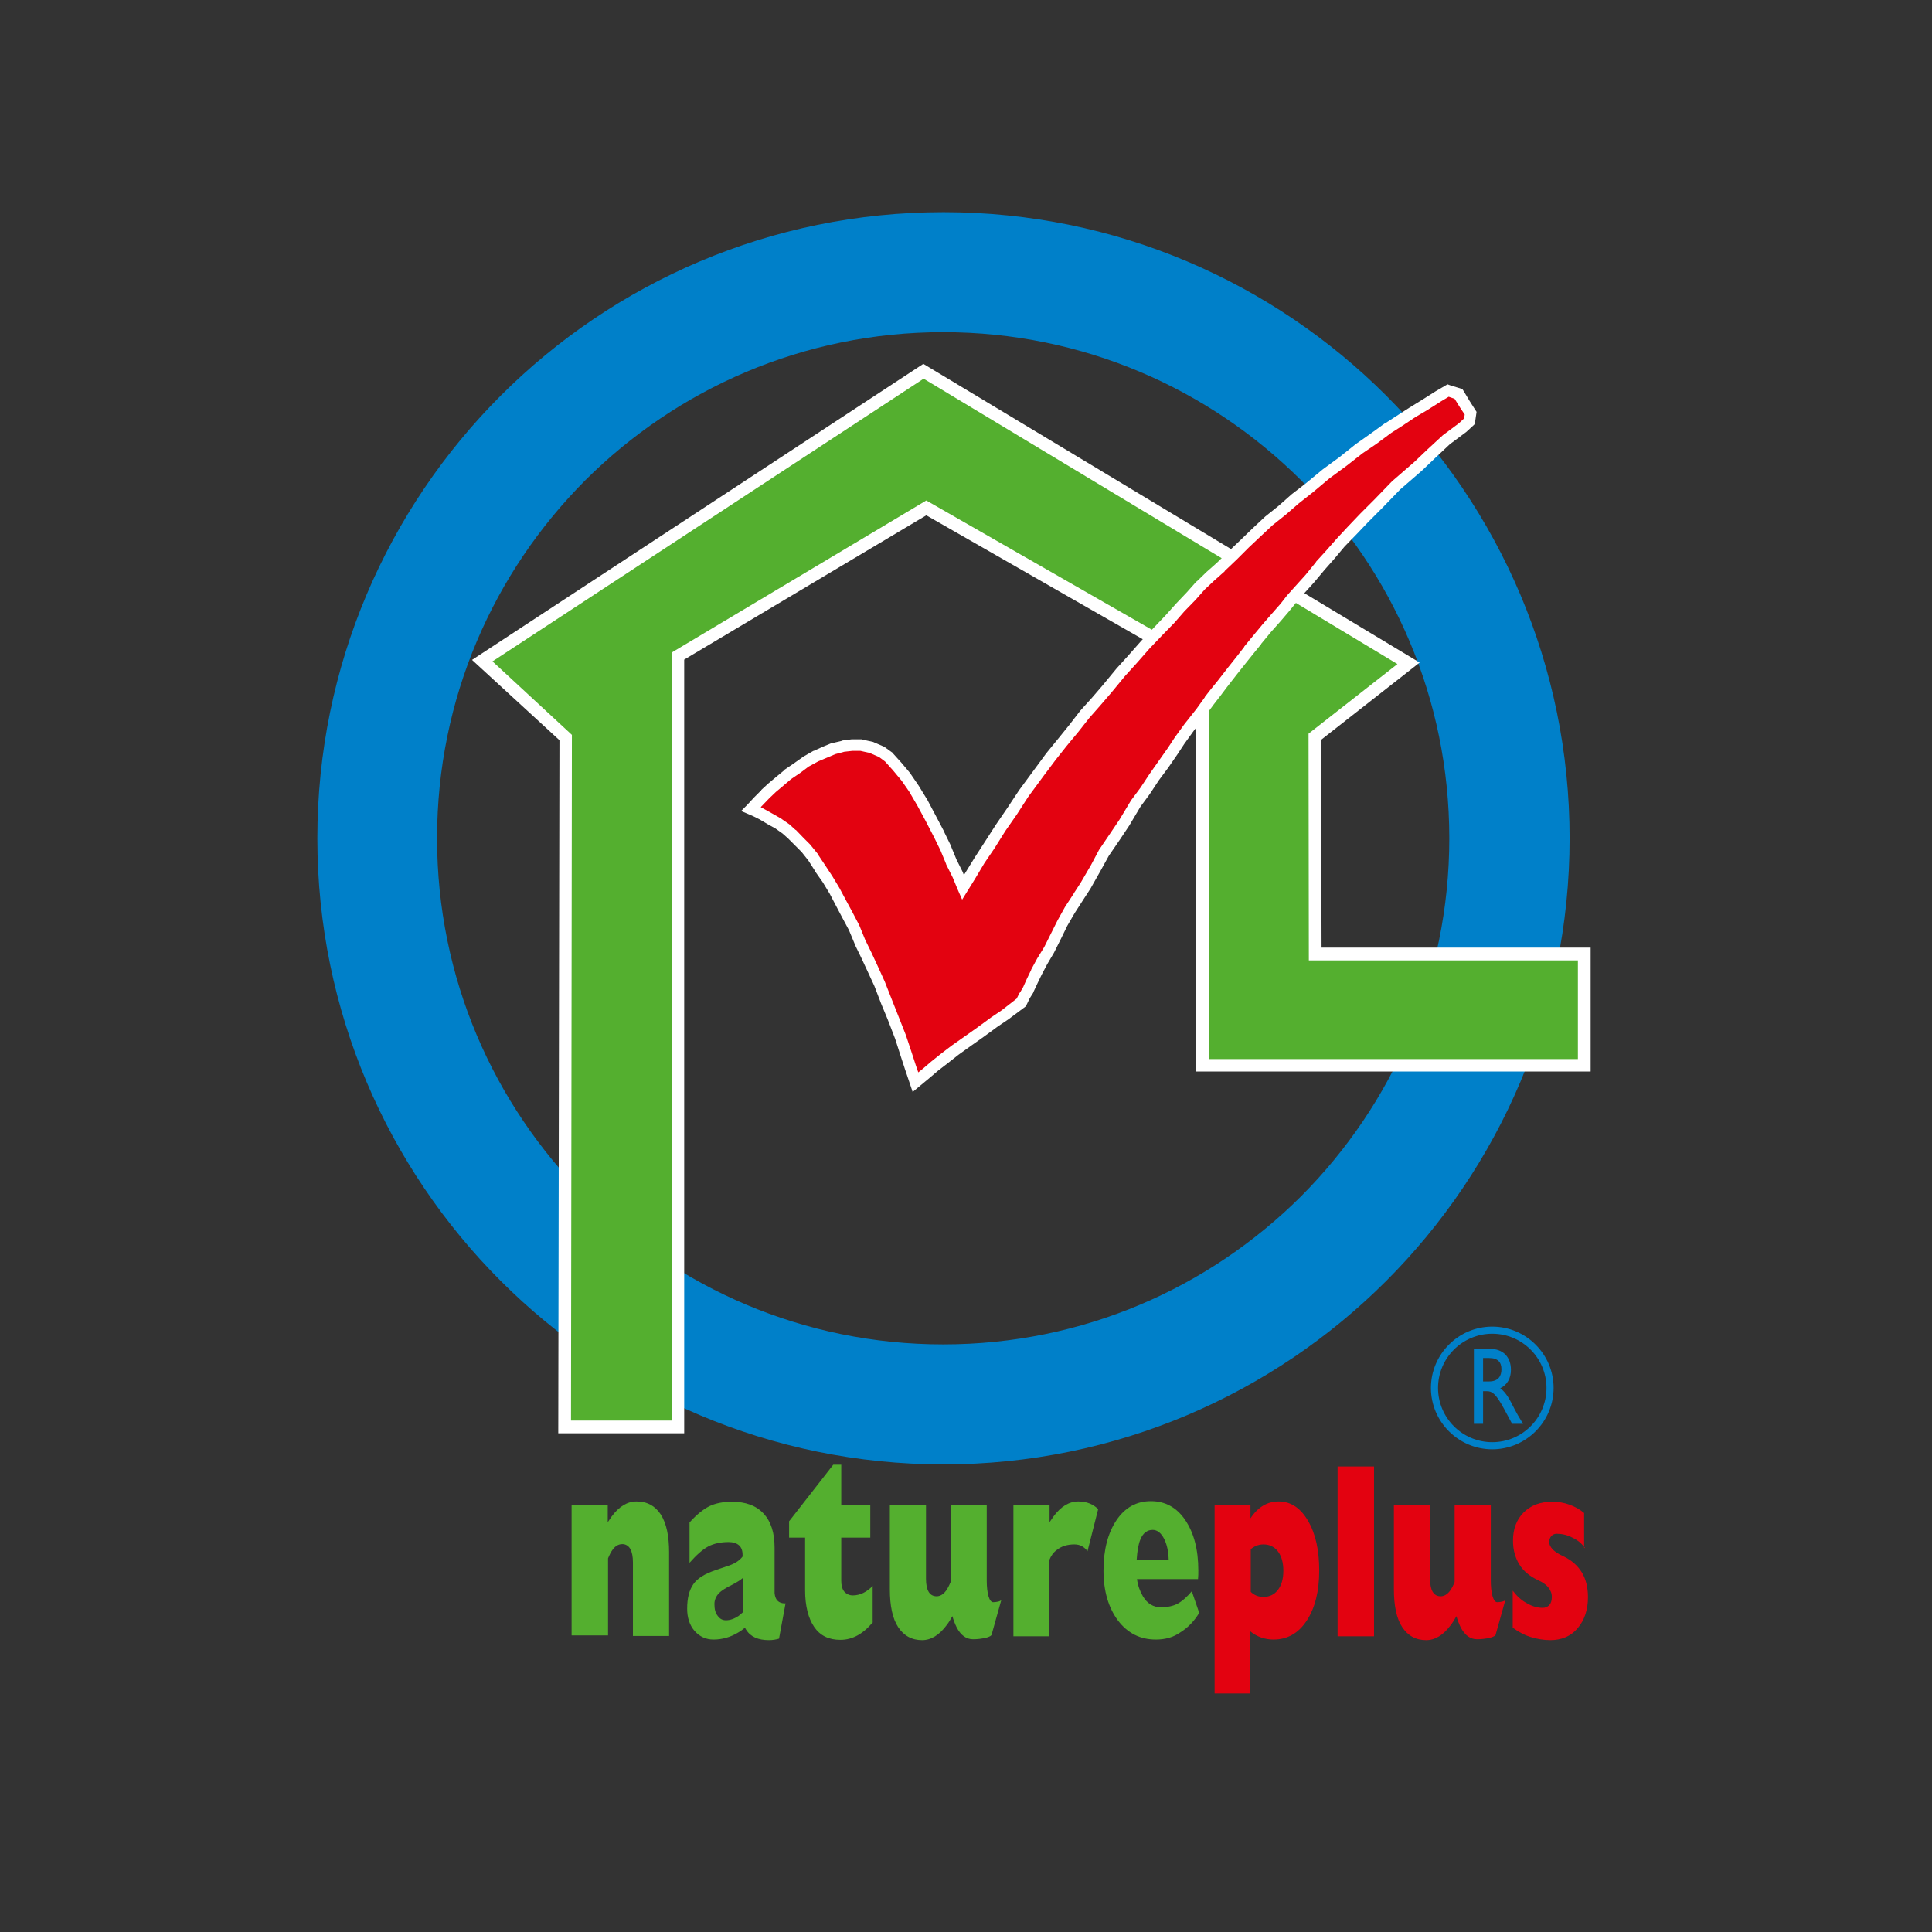 <svg xmlns="http://www.w3.org/2000/svg" xmlns:xlink="http://www.w3.org/1999/xlink" id="layer" x="0px" y="0px" viewBox="0 0 652 652" style="enable-background:new 0 0 652 652;" xml:space="preserve"><rect x="0" y="0" width="652" height="652" fill="#333333" stroke="none"/><style type="text/css">	.st0{fill:#0080C9;}	.st1{fill:#54AF2F;}	.st2{fill:#E30210;}	.st3{fill:#FFFFFF;}</style><path class="st0" d="M127.3,282.9h20.2c0-47.2,19.1-89.8,50-120.8c31-30.9,73.6-50,120.8-50c47.2,0,89.8,19.1,120.8,50 c30.9,31,50,73.6,50,120.8c0,47.2-19.1,89.8-50,120.8c-31,30.9-73.6,50-120.8,50c-47.2,0-89.8-19.1-120.8-50 c-30.9-31-50-73.6-50-120.8H127.3h-20.2c0,58.3,23.7,111.2,61.9,149.4c38.2,38.2,91.1,61.9,149.4,61.9c58.3,0,111.2-23.7,149.4-61.9 c38.2-38.2,61.9-91.1,61.9-149.4c0-58.3-23.7-111.2-61.9-149.4c-38.2-38.2-91.1-61.9-149.4-61.9c-58.3,0-111.2,23.7-149.4,61.9 c-38.2,38.2-61.9,91.1-61.9,149.4H127.3z"></path><path class="st1" d="M192.9,507.9h6.1h6.1v5.8l1.3-1.9c2.5-3.4,5.3-5.1,8.4-5.1c3.6,0,6.3,1.5,8.2,4.4c1.9,3,2.8,7.2,2.8,12.8v28.2 h-6.1h-6.1v-24.8c0-2-0.3-3.5-0.9-4.6c-0.6-1-1.5-1.6-2.7-1.6s-2.3,0.6-3.2,1.8c-0.6,0.8-1.1,1.8-1.6,3v26H199h-6.1V507.9z"></path><path class="st1" d="M250.7,532.5c-0.9,0.8-2.1,1.5-3.4,2.2c-2.3,1.1-3.9,2.1-4.8,3.1c-0.9,1-1.4,2.2-1.4,3.5c0,1.7,0.3,3,1.1,4 c0.7,1,1.6,1.5,2.8,1.5c1.4,0,2.8-0.5,4.3-1.5l1.4-1.2V532.5z M240.8,553.3c-2.6,0-4.7-1-6.4-2.9c-1.7-2-2.5-4.5-2.5-7.5 c0-3.6,0.7-6.3,2.1-8.3c1.4-2,3.9-3.5,7.4-4.7l4.4-1.5c2.2-0.7,3.8-1.8,4.8-3.1v-0.6c0-1.4-0.4-2.5-1.2-3.2c-0.8-0.7-2-1.1-3.5-1.1 c-2.7,0-5,0.5-6.9,1.5c-1.9,1-4,2.9-6.3,5.5v-13.6c2.4-2.7,4.7-4.5,6.7-5.5c2.1-1,4.6-1.5,7.6-1.5c4.7,0,8.2,1.3,10.7,4 c2.5,2.7,3.7,6.5,3.7,11.5v15.3c0.1,1.1,0.4,2,1,2.6c0.6,0.6,1.4,0.9,2.5,0.9h0.2l-2.2,11.9c-1,0.3-2.1,0.5-3.4,0.5 c-3.6,0-6.2-1.1-7.7-3.5l-0.4-0.7c-0.7,0.6-1.5,1.2-2.4,1.7C246.5,552.5,243.7,553.3,240.8,553.3"></path><path class="st1" d="M294.6,547.4c-3.3,4-6.9,6-11,6c-3.9,0-6.8-1.4-8.8-4.3c-2-2.9-3.1-7.1-3.1-12.5v-17.7h-5.4v-5.5l14.9-19.1h2.7 v13.7h9.8v10.9h-9.8v14.5c0,1.6,0.3,2.8,1,3.7c0.7,0.8,1.7,1.3,2.9,1.3c2.4,0,4.7-1.1,6.7-3.2V547.4z"></path><path class="st1" d="M312.5,532.8c0,1.9,0.3,3.4,0.9,4.4c0.6,1,1.5,1.5,2.7,1.5c1.1,0,2.2-0.6,3.1-1.8c0.6-0.8,1.1-1.8,1.6-3v-26 h6.1h6.1v25.4c0,2.3,0.2,4,0.6,5.4c0.4,1.3,0.9,2,1.6,2c0.6,0,1.1-0.1,1.6-0.2c0.5-0.1,0.9-0.3,1.1-0.5l-3.3,11.8 c-0.3,0.4-1.1,0.7-2.2,1c-1.1,0.2-2.5,0.4-4,0.4c-2.3,0-4.1-1.3-5.5-3.9c-0.6-1.2-1.1-2.5-1.5-3.9c-0.6,1.1-1.2,2.1-1.9,3 c-2.5,3.4-5.3,5.1-8.3,5.1c-3.5,0-6.2-1.5-8.1-4.4c-1.9-2.9-2.8-7.2-2.8-12.8v-28.3h6.1h6.1V532.8z"></path><path class="st1" d="M342,507.9h6.1h6.1v5.8l1.3-1.9c2.5-3.4,5.3-5.1,8.4-5.1c2.8,0,5,0.9,6.7,2.6l-3.6,14.2 c-1.1-1.5-2.5-2.3-4.4-2.3c-2.4,0-4.4,0.6-6,1.9c-1.1,0.8-1.9,1.9-2.5,3.4v25.7h-6.1H342V507.9z"></path><path class="st1" d="M394.4,526.3c-0.1-2.8-0.6-5.1-1.5-6.9c-1-2-2.3-3.1-3.9-3.1c-1.8,0-3.2,1-4.1,3.1c-0.7,1.6-1.1,3.9-1.3,6.9 H394.4z M390.1,553.3c-5.3,0-9.5-2.1-12.8-6.4c-3.2-4.3-4.9-9.9-4.9-16.9c0-7,1.5-12.7,4.4-17c2.9-4.3,6.8-6.4,11.6-6.4 c4.8,0,8.7,2.1,11.6,6.4c2.9,4.3,4.4,9.9,4.4,17c0,1,0,1.9-0.1,2.9h-20.6c0.3,2.2,1,4.1,2,5.8c1.5,2.5,3.5,3.7,6.1,3.7 c2.2,0,4.1-0.4,5.6-1.2c1.5-0.8,3.1-2.2,4.8-4.2l2.5,7.3c-1.7,2.8-3.8,5-6.4,6.6C395.9,552.6,393.1,553.3,390.1,553.3"></path><path class="st2" d="M426.4,538.9c2.1,0,3.7-0.8,4.9-2.4c1.2-1.6,1.8-3.7,1.8-6.4c0-2.7-0.6-4.9-1.8-6.5c-1.2-1.6-2.9-2.4-4.9-2.4 c-1.7,0-3.1,0.6-4.3,1.6v14.4C423.2,538.3,424.6,538.9,426.4,538.9 M409.8,507.9h6.1h6.1v4.5c2.5-3.8,5.7-5.7,9.5-5.7 c4.1,0,7.4,2.2,9.9,6.5c2.6,4.4,3.8,10,3.8,16.8c0,7-1.4,12.6-4.2,16.9c-2.8,4.3-6.6,6.4-11.2,6.4c-2.9,0-5.6-0.9-7.9-2.8v21H416 h-6.1V507.9z"></path><polygon class="st2" points="451.4,494.9 457.5,494.9 463.7,494.9 463.7,552.2 457.5,552.2 451.4,552.2 "></polygon><path class="st2" d="M482.6,532.8c0,1.9,0.3,3.4,0.9,4.4c0.6,1,1.5,1.5,2.7,1.5c1.1,0,2.2-0.6,3.1-1.8c0.6-0.8,1.1-1.8,1.6-3v-26 h6.1h6.1v25.4c0,2.3,0.2,4,0.6,5.4c0.4,1.3,0.9,2,1.6,2c0.6,0,1.1-0.1,1.6-0.2c0.5-0.1,0.9-0.3,1.1-0.5l-3.3,11.8 c-0.3,0.4-1.1,0.7-2.2,1c-1.1,0.2-2.5,0.4-4,0.4c-2.3,0-4.1-1.3-5.5-3.9c-0.6-1.2-1.1-2.5-1.5-3.9c-0.6,1.1-1.2,2.1-1.9,3 c-2.5,3.4-5.3,5.1-8.3,5.1c-3.5,0-6.2-1.5-8.1-4.4c-1.9-2.9-2.8-7.2-2.8-12.8v-28.3h6.1h6.1V532.8z"></path><path class="st2" d="M534.9,522.4c-1.1-1.5-2.5-2.7-4.3-3.5c-1.7-0.9-3.5-1.3-5.3-1.3c-0.7,0-1.3,0.3-1.8,0.8 c-0.4,0.5-0.7,1.2-0.7,2c0,0.8,0.4,1.6,1.2,2.5c0.8,0.8,2,1.6,3.6,2.3c2.7,1.3,4.8,3.1,6.2,5.4c1.4,2.3,2.1,5.1,2.1,8.4 c0,4.3-1.2,7.8-3.5,10.5c-2.3,2.7-5.4,4-9.2,4c-2.3,0-4.6-0.4-6.8-1.1c-2.2-0.7-4.1-1.8-5.9-3.1v-12.5c1.3,1.7,2.8,3.2,4.7,4.2 c1.8,1.1,3.7,1.6,5.4,1.6c0.9,0,1.7-0.3,2.3-1c0.6-0.7,0.8-1.6,0.8-2.7c0-1.2-0.4-2.2-1.2-3.2c-0.8-1-2-1.8-3.6-2.5 c-2.7-1.3-4.8-3-6.2-5.3c-1.4-2.3-2.1-4.9-2.1-8c0-3.9,1.2-7.1,3.6-9.5c2.4-2.4,5.6-3.6,9.6-3.6c2.1,0,4,0.3,5.9,1 c1.9,0.7,3.5,1.6,4.9,2.8V522.4z"></path><polygon class="st1" points="443.9,322 534.7,322 534.7,359.5 405.7,359.5 405.7,224.8 312.6,171.4 228.8,221.4 228.8,481.6  190.5,481.6 190.9,248.9 162.8,222.9 311.7,125.3 475.3,223.9 443.7,248.7 "></polygon><polygon class="st3" points="443.9,322 443.9,324.1 532.5,324.1 532.5,357.4 407.9,357.4 407.9,223.5 312.6,168.9 226.7,220.2  226.7,479.4 192.7,479.4 193,248 166.2,223.2 311.7,127.8 471.6,224.1 441.6,247.6 441.7,324.1 443.9,324.1 443.9,322 446,322  445.8,249.7 479.1,223.6 311.6,122.8 159.3,222.7 188.8,249.8 188.4,483.7 230.9,483.7 230.9,222.6 312.6,173.9 403.6,226  403.6,361.6 536.8,361.6 536.8,319.8 443.9,319.8 443.9,322 446,322 "></polygon><polygon class="st2" points="253.4,273 255.8,270.6 258.2,268 260.6,265.9 263.1,263.7 265.8,261.4 269,259.2 271.9,257.1  275.4,255.2 278.5,253.8 281.2,252.6 284.6,251.8 287.5,251.5 290.6,251.5 294.1,252.2 297.6,253.8 300,255.6 302.7,258.6  305.9,262.4 308.4,266.1 311.3,271 314,276 317,281.7 319.1,286.2 321.1,290.9 323.2,295.3 325,299.5 327.5,295.5 330.6,290.3  333.9,285.2 337.7,279.3 341.6,273.7 345.4,267.8 350.7,260.6 354.6,255.4 358.5,250.5 362.4,245.8 366.1,241.1 369.8,236.8  373.6,232.5 378.3,226.8 382.1,222.5 386.6,217.5 390.9,213 394.8,208.9 398.3,205 402,201.1 405.2,197.6 408.5,194.5 412,191.3  416.1,187.4 420.2,183.3 423.7,180 428.2,175.7 432.7,172.2 437.2,168.3 441.9,164.6 447.5,159.9 453.2,155.8 458.7,151.5  463.3,148.2 468.4,144.5 472.1,142.1 476.6,139.2 480.5,136.9 485.4,133.7 488.7,131.8 492.2,132.9 494.4,136.5 496.3,139.4  495.9,142.1 493.6,144.3 488.1,148.4 483.1,153.1 478.6,157.4 471.1,163.8 465.1,170 460.4,174.7 456.3,179 452.4,183.2  448.7,187.4 445.6,190.9 442.1,195.2 438.3,199.3 435.8,202.3 433.6,205 430.8,208.3 427.4,212 424.1,216.1 421.4,219.5 419,222.5  415.9,226.5 412.4,231 410.3,233.7 408.1,236.4 405.4,240.3 401.3,245.6 398.1,249.9 395.8,253.4 392.7,257.9 389.6,262.2  386.4,266.9 383.3,271.2 379.4,277.6 376.3,282.3 372.6,287.8 369.8,292.8 366.3,298.9 364,302.6 361.1,307.1 358.5,311.5  356.4,315.8 354,320.5 351.7,324.5 349.7,328.1 348.4,331.1 347,334 345.8,336 344.7,338.3 339.2,342.4 335.5,345 331,348.2  326.9,351.2 322.2,354.5 318.9,357 315.4,359.8 312.7,362.1 308.9,365.2 307.2,360.2 305.7,355.3 303.9,350 301.4,343.4  299.2,338.1 296.9,332 294.3,326.6 292.4,322.3 290.2,318 288.3,313.1 285.9,308.6 284,305.1 281.6,300.6 279.3,296.7 276.7,293  274.4,289.3 271.9,286.2 269.7,284 267.2,281.5 265.2,279.7 262.7,278 260,276.4 257.2,274.8 255.1,273.7 "></polygon><polygon class="st3" points="253.4,273 254.8,274.4 257.2,271.9 257.2,271.9 259.6,269.4 261.8,267.3 264.3,265.2 267,262.9  270.1,260.8 270.1,260.8 272.9,258.7 276.2,256.9 279.3,255.6 281.9,254.5 284.9,253.7 287.6,253.4 290.4,253.4 293.5,254.1  296.7,255.5 298.7,257 301.3,259.9 304.3,263.5 306.8,267.1 309.6,271.9 312.3,276.9 315.2,282.5 317.4,287 319.3,291.6  319.3,291.7 321.5,296.1 323.2,300.2 324.7,303.6 329.1,296.5 332.2,291.3 335.6,286.3 339.3,280.4 343.2,274.8 347,268.9  352.3,261.7 356.2,256.5 360,251.7 363.9,247 367.6,242.3 371.3,238.1 375,233.8 379.7,228.1 383.6,223.8 388,218.8 392.3,214.3  396.3,210.2 399.7,206.3 403.5,202.4 406.6,198.9 409.8,195.9 413.3,192.8 413.3,192.7 417.4,188.8 421.5,184.7 425,181.4  429.5,177.2 433.9,173.7 438.4,169.8 443.1,166.1 448.7,161.4 454.3,157.3 459.8,153 464.5,149.8 469.5,146.1 473.1,143.8  473.1,143.8 477.6,140.8 481.5,138.5 481.5,138.5 486.4,135.4 488.9,133.9 490.9,134.6 492.7,137.5 492.7,137.5 494.3,139.9  494.1,141.2 492.4,142.8 486.9,146.9 481.7,151.7 477.3,155.9 469.8,162.4 463.7,168.7 459,173.4 454.9,177.7 451,181.9  447.3,186.1 444.1,189.6 444.1,189.7 440.6,194 436.9,198.1 434.3,201 434.3,201 432.2,203.7 429.3,207 426,210.8 422.6,214.9  419.9,218.2 419.9,218.3 417.5,221.4 414.4,225.3 410.9,229.8 408.7,232.5 406.6,235.2 406.6,235.3 403.8,239.2 399.7,244.4  396.5,248.8 394.2,252.3 391.1,256.7 388,261.1 384.9,265.8 381.7,270.1 377.8,276.6 374.7,281.2 370.9,286.8 368.2,291.9  364.7,297.9 362.3,301.6 362.4,301.5 359.4,306.1 356.9,310.6 354.7,315 352.4,319.6 350,323.5 350,323.5 348,327.2 348,327.3  346.6,330.2 345.3,333.1 344.2,335 344.1,335 343.1,337 338.1,340.9 334.4,343.4 334.4,343.4 329.9,346.7 325.8,349.6 321.1,352.9  317.7,355.5 317.7,355.5 314.2,358.3 314.2,358.3 311.4,360.7 309.9,361.9 309.1,359.6 307.5,354.7 307.5,354.7 305.7,349.3  303.1,342.7 301,337.4 298.6,331.3 296.1,325.8 294.1,321.5 294.1,321.5 292,317.2 290,312.3 287.6,307.7 285.7,304.2 283.3,299.7  280.9,295.7 280.9,295.7 278.4,291.9 276,288.3 276,288.2 273.4,285 273.3,284.9 271.1,282.7 268.6,280.1 268.5,280.1 266.5,278.3  266.4,278.2 263.8,276.4 263.7,276.3 260.9,274.7 258.2,273.2 258.2,273.2 256,272 256,272 254.2,271.2 253.4,273 254.8,274.4  253.4,273 252.7,274.8 254.3,275.5 256.3,276.5 259,278.1 261.7,279.6 264.1,281.3 265.9,282.9 268.4,285.4 270.5,287.5  272.8,290.4 275.1,294 275.1,294.1 277.7,297.8 280,301.6 282.3,306 284.2,309.6 286.5,313.9 288.5,318.7 288.5,318.8 290.6,323.1  292.6,327.4 292.6,327.4 295.1,332.8 297.4,338.8 299.6,344.1 302.1,350.6 303.8,355.9 305.4,360.8 305.4,360.8 308,368.5  313.9,363.6 316.6,361.3 320.1,358.6 320.1,358.6 323.4,356 328,352.7 332.1,349.8 336.6,346.5 340.3,344 340.3,344 346.2,339.6  347.5,336.9 348.7,335 348.7,334.9 350.1,331.9 351.5,329 353.4,325.4 355.7,321.5 355.7,321.5 358.1,316.7 360.2,312.4  362.7,308.1 365.6,303.6 368,299.9 368,299.9 371.5,293.7 374.2,288.8 377.9,283.4 381.1,278.6 384.9,272.2 388,268 391.1,263.3  394.3,259 397.4,254.5 399.7,251 402.8,246.7 406.9,241.4 409.7,237.6 411.8,234.9 413.9,232.1 413.9,232.1 417.4,227.6  420.5,223.7 422.9,220.7 425.6,217.4 425.6,217.3 428.9,213.3 432.2,209.6 435.1,206.2 435.1,206.2 437.3,203.5 439.8,200.6  443.5,196.5 447.1,192.2 450.2,188.7 450.2,188.7 453.8,184.4 457.7,180.4 461.8,176.1 466.5,171.4 472.5,165.2 479.9,158.8  484.4,154.5 489.3,149.9 494.8,145.8 497.2,143.6 497.7,143.1 498.2,139.7 498.3,139 496,135.4 493.9,131.9 493.5,131.3 489.3,130  488.5,129.7 484.4,132.1 484.4,132.1 479.5,135.2 475.6,137.6 475.6,137.6 471.1,140.5 467.4,142.9 467.3,142.9 462.2,146.6  457.5,149.9 452,154.3 446.4,158.4 440.7,163.1 435.9,166.8 431.5,170.7 427,174.3 422.4,178.6 418.9,182 414.7,186 410.7,189.9  407.2,193 407.2,193 403.9,196.2 403.8,196.2 400.6,199.8 396.9,203.7 393.4,207.6 389.5,211.7 385.2,216.2 380.7,221.3  376.8,225.6 372.1,231.3 368.4,235.6 364.6,239.8 360.9,244.6 357.1,249.3 353.1,254.2 349.2,259.5 343.9,266.7 340,272.6  336.1,278.3 332.3,284.2 329,289.3 325.8,294.5 325.3,295.3 325,294.6 325,294.5 322.8,290.1 320.9,285.5 320.9,285.4 318.7,280.9  318.7,280.8 315.7,275.1 313,270 310,265.1 307.4,261.3 307.4,261.2 304.2,257.4 301.4,254.3 301.3,254.1 298.8,252.3 298.6,252.1  294.9,250.5 294.7,250.4 291.1,249.6 290.9,249.5 287.5,249.5 287.4,249.5 284.3,249.9 284.2,250 280.8,250.8 280.6,250.8  277.7,252 274.6,253.4 274.5,253.4 271,255.4 270.9,255.5 267.8,257.7 264.7,259.8 264.7,259.9 261.8,262.3 259.3,264.4  259.3,264.4 256.9,266.6 256.9,266.7 254.4,269.2 252.1,271.7 250.1,273.7 252.7,274.8 "></polygon><path class="st0" d="M500.5,458.3h2c3,0,4.2,1.4,4.2,3.8c0,2.1-0.9,4.1-4.2,4.1h-2V458.3z M497.4,455.2v25.3h3.1v-11h1.3 c1.6,0,2.9,0.6,5.7,5.8l2.8,5.2h3.7c-1.5-2.4-2-3.3-2.9-5c-1.6-3.2-2.8-5.5-4.8-7c2.3-1.1,3.6-3.3,3.6-6.2c0-4.4-2.7-7.1-7.1-7.1 H497.4z"></path><path class="st0" d="M484.1,468.4h1.2c0-10.1,8.2-18.3,18.3-18.3c10.1,0,18.3,8.2,18.3,18.3c0,10.1-8.2,18.3-18.3,18.3 c-10.1,0-18.3-8.2-18.3-18.3H484.1h-1.2c0,11.4,9.3,20.7,20.7,20.7c11.4,0,20.7-9.3,20.7-20.7c0-11.4-9.3-20.7-20.7-20.7 c-11.4,0-20.7,9.3-20.7,20.7H484.1z"></path></svg>